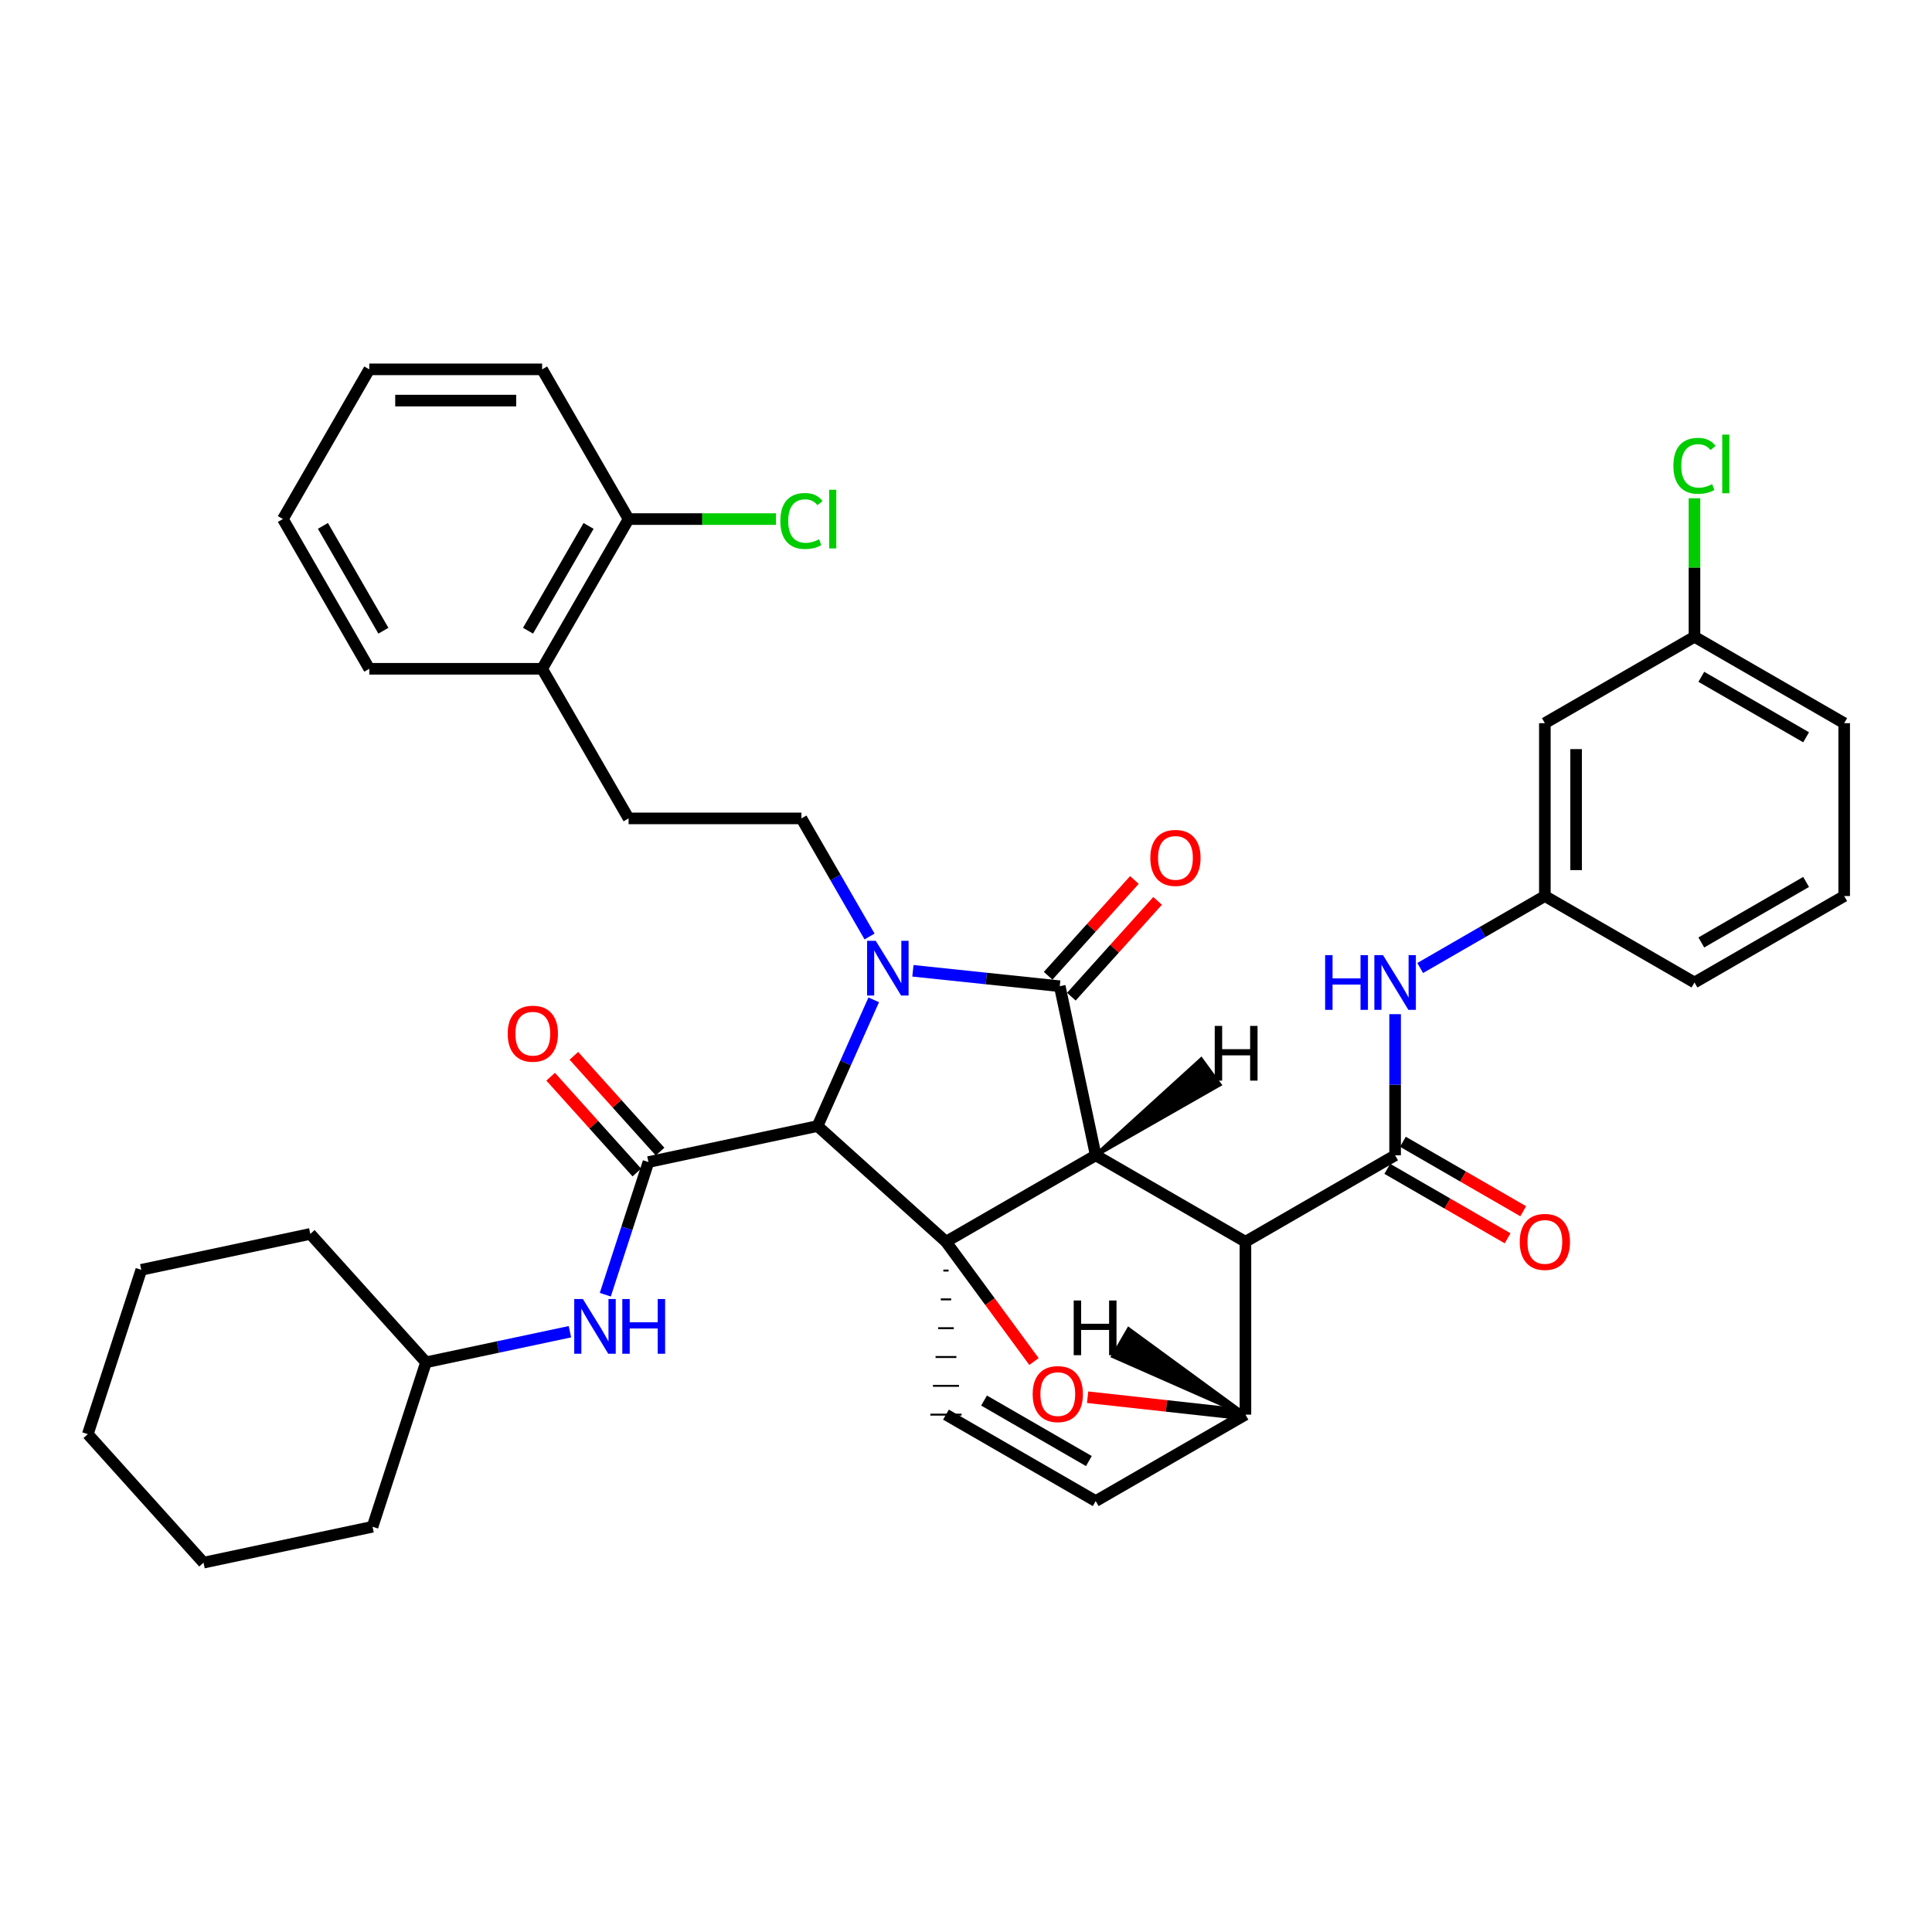 <?xml version='1.0' encoding='iso-8859-1'?>
<svg version='1.1' baseProfile='full'
              xmlns='http://www.w3.org/2000/svg'
                      xmlns:rdkit='http://www.rdkit.org/xml'
                      xmlns:xlink='http://www.w3.org/1999/xlink'
                  xml:space='preserve'
width='1000px' height='1000px' viewBox='0 0 1000 1000'>
<!-- END OF HEADER -->
<rect style='opacity:1.0;fill:#FFFFFF;stroke:none' width='1000' height='1000' x='0' y='0'> </rect>
<path class='bond-1' d='M 567.141,597.985 L 489.632,642.728' style='fill:none;fill-rule:evenodd;stroke:#000000;stroke-width:6px;stroke-linecap:butt;stroke-linejoin:miter;stroke-opacity:1' />
<path class='bond-2' d='M 567.141,597.985 L 644.633,642.728' style='fill:none;fill-rule:evenodd;stroke:#000000;stroke-width:6px;stroke-linecap:butt;stroke-linejoin:miter;stroke-opacity:1' />
<path class='bond-39' d='M 567.141,597.985 L 548.525,510.467' style='fill:none;fill-rule:evenodd;stroke:#000000;stroke-width:6px;stroke-linecap:butt;stroke-linejoin:miter;stroke-opacity:1' />
<path class='bond-44' d='M 567.141,597.985 L 631.252,561.396 L 621.745,548.313 Z' style='fill:#000000;fill-rule:evenodd;fill-opacity:1;stroke:#000000;stroke-width:2px;stroke-linecap:butt;stroke-linejoin:miter;stroke-opacity:1;' />
<path class='bond-0' d='M 452.241,517.519 L 437.698,550.178' style='fill:none;fill-rule:evenodd;stroke:#0000FF;stroke-width:6px;stroke-linecap:butt;stroke-linejoin:miter;stroke-opacity:1' />
<path class='bond-0' d='M 437.698,550.178 L 423.155,582.837' style='fill:none;fill-rule:evenodd;stroke:#000000;stroke-width:6px;stroke-linecap:butt;stroke-linejoin:miter;stroke-opacity:1' />
<path class='bond-7' d='M 450.082,484.726 L 432.45,454.165' style='fill:none;fill-rule:evenodd;stroke:#0000FF;stroke-width:6px;stroke-linecap:butt;stroke-linejoin:miter;stroke-opacity:1' />
<path class='bond-7' d='M 432.45,454.165 L 414.818,423.605' style='fill:none;fill-rule:evenodd;stroke:#000000;stroke-width:6px;stroke-linecap:butt;stroke-linejoin:miter;stroke-opacity:1' />
<path class='bond-38' d='M 472.519,502.486 L 510.522,506.476' style='fill:none;fill-rule:evenodd;stroke:#0000FF;stroke-width:6px;stroke-linecap:butt;stroke-linejoin:miter;stroke-opacity:1' />
<path class='bond-38' d='M 510.522,506.476 L 548.525,510.467' style='fill:none;fill-rule:evenodd;stroke:#000000;stroke-width:6px;stroke-linecap:butt;stroke-linejoin:miter;stroke-opacity:1' />
<path class='bond-40' d='M 489.632,642.728 L 512.412,673.73' style='fill:none;fill-rule:evenodd;stroke:#000000;stroke-width:6px;stroke-linecap:butt;stroke-linejoin:miter;stroke-opacity:1' />
<path class='bond-40' d='M 512.412,673.73 L 535.192,704.732' style='fill:none;fill-rule:evenodd;stroke:#FF0000;stroke-width:6px;stroke-linecap:butt;stroke-linejoin:miter;stroke-opacity:1' />
<path class='bond-41' d='M 489.632,642.728 L 423.155,582.837' style='fill:none;fill-rule:evenodd;stroke:#000000;stroke-width:6px;stroke-linecap:butt;stroke-linejoin:miter;stroke-opacity:1' />
<path class='bond-42' d='M 488.284,657.643 L 490.98,657.643' style='fill:none;fill-rule:evenodd;stroke:#000000;stroke-width:1.0px;stroke-linecap:butt;stroke-linejoin:miter;stroke-opacity:1' />
<path class='bond-42' d='M 486.936,672.557 L 492.327,672.557' style='fill:none;fill-rule:evenodd;stroke:#000000;stroke-width:1.0px;stroke-linecap:butt;stroke-linejoin:miter;stroke-opacity:1' />
<path class='bond-42' d='M 485.589,687.471 L 493.675,687.471' style='fill:none;fill-rule:evenodd;stroke:#000000;stroke-width:1.0px;stroke-linecap:butt;stroke-linejoin:miter;stroke-opacity:1' />
<path class='bond-42' d='M 484.241,702.386 L 495.023,702.386' style='fill:none;fill-rule:evenodd;stroke:#000000;stroke-width:1.0px;stroke-linecap:butt;stroke-linejoin:miter;stroke-opacity:1' />
<path class='bond-42' d='M 482.893,717.3 L 496.37,717.3' style='fill:none;fill-rule:evenodd;stroke:#000000;stroke-width:1.0px;stroke-linecap:butt;stroke-linejoin:miter;stroke-opacity:1' />
<path class='bond-42' d='M 481.546,732.214 L 497.718,732.214' style='fill:none;fill-rule:evenodd;stroke:#000000;stroke-width:1.0px;stroke-linecap:butt;stroke-linejoin:miter;stroke-opacity:1' />
<path class='bond-3' d='M 423.155,582.837 L 335.637,601.48' style='fill:none;fill-rule:evenodd;stroke:#000000;stroke-width:6px;stroke-linecap:butt;stroke-linejoin:miter;stroke-opacity:1' />
<path class='bond-4' d='M 644.633,642.728 L 722.107,597.985' style='fill:none;fill-rule:evenodd;stroke:#000000;stroke-width:6px;stroke-linecap:butt;stroke-linejoin:miter;stroke-opacity:1' />
<path class='bond-34' d='M 644.633,642.728 L 644.633,732.214' style='fill:none;fill-rule:evenodd;stroke:#000000;stroke-width:6px;stroke-linecap:butt;stroke-linejoin:miter;stroke-opacity:1' />
<path class='bond-5' d='M 562.953,723.2 L 603.793,727.707' style='fill:none;fill-rule:evenodd;stroke:#FF0000;stroke-width:6px;stroke-linecap:butt;stroke-linejoin:miter;stroke-opacity:1' />
<path class='bond-5' d='M 603.793,727.707 L 644.633,732.214' style='fill:none;fill-rule:evenodd;stroke:#000000;stroke-width:6px;stroke-linecap:butt;stroke-linejoin:miter;stroke-opacity:1' />
<path class='bond-9' d='M 335.637,601.48 L 324.468,635.811' style='fill:none;fill-rule:evenodd;stroke:#000000;stroke-width:6px;stroke-linecap:butt;stroke-linejoin:miter;stroke-opacity:1' />
<path class='bond-9' d='M 324.468,635.811 L 313.299,670.141' style='fill:none;fill-rule:evenodd;stroke:#0000FF;stroke-width:6px;stroke-linecap:butt;stroke-linejoin:miter;stroke-opacity:1' />
<path class='bond-10' d='M 341.648,596.072 L 319.344,571.28' style='fill:none;fill-rule:evenodd;stroke:#000000;stroke-width:6px;stroke-linecap:butt;stroke-linejoin:miter;stroke-opacity:1' />
<path class='bond-10' d='M 319.344,571.28 L 297.039,546.487' style='fill:none;fill-rule:evenodd;stroke:#FF0000;stroke-width:6px;stroke-linecap:butt;stroke-linejoin:miter;stroke-opacity:1' />
<path class='bond-10' d='M 329.626,606.888 L 307.321,582.096' style='fill:none;fill-rule:evenodd;stroke:#000000;stroke-width:6px;stroke-linecap:butt;stroke-linejoin:miter;stroke-opacity:1' />
<path class='bond-10' d='M 307.321,582.096 L 285.017,557.304' style='fill:none;fill-rule:evenodd;stroke:#FF0000;stroke-width:6px;stroke-linecap:butt;stroke-linejoin:miter;stroke-opacity:1' />
<path class='bond-8' d='M 722.107,597.985 L 722.107,561.458' style='fill:none;fill-rule:evenodd;stroke:#000000;stroke-width:6px;stroke-linecap:butt;stroke-linejoin:miter;stroke-opacity:1' />
<path class='bond-8' d='M 722.107,561.458 L 722.107,524.932' style='fill:none;fill-rule:evenodd;stroke:#0000FF;stroke-width:6px;stroke-linecap:butt;stroke-linejoin:miter;stroke-opacity:1' />
<path class='bond-11' d='M 718.064,604.988 L 749.2,622.962' style='fill:none;fill-rule:evenodd;stroke:#000000;stroke-width:6px;stroke-linecap:butt;stroke-linejoin:miter;stroke-opacity:1' />
<path class='bond-11' d='M 749.2,622.962 L 780.336,640.935' style='fill:none;fill-rule:evenodd;stroke:#FF0000;stroke-width:6px;stroke-linecap:butt;stroke-linejoin:miter;stroke-opacity:1' />
<path class='bond-11' d='M 726.149,590.982 L 757.285,608.956' style='fill:none;fill-rule:evenodd;stroke:#000000;stroke-width:6px;stroke-linecap:butt;stroke-linejoin:miter;stroke-opacity:1' />
<path class='bond-11' d='M 757.285,608.956 L 788.421,626.929' style='fill:none;fill-rule:evenodd;stroke:#FF0000;stroke-width:6px;stroke-linecap:butt;stroke-linejoin:miter;stroke-opacity:1' />
<path class='bond-33' d='M 644.633,732.214 L 567.141,776.957' style='fill:none;fill-rule:evenodd;stroke:#000000;stroke-width:6px;stroke-linecap:butt;stroke-linejoin:miter;stroke-opacity:1' />
<path class='bond-45' d='M 644.633,732.214 L 584.193,687.984 L 576.107,701.989 Z' style='fill:#000000;fill-rule:evenodd;fill-opacity:1;stroke:#000000;stroke-width:2px;stroke-linecap:butt;stroke-linejoin:miter;stroke-opacity:1;' />
<path class='bond-6' d='M 489.632,732.214 L 567.141,776.957' style='fill:none;fill-rule:evenodd;stroke:#000000;stroke-width:6px;stroke-linecap:butt;stroke-linejoin:miter;stroke-opacity:1' />
<path class='bond-6' d='M 509.343,724.92 L 563.6,756.24' style='fill:none;fill-rule:evenodd;stroke:#000000;stroke-width:6px;stroke-linecap:butt;stroke-linejoin:miter;stroke-opacity:1' />
<path class='bond-13' d='M 414.818,423.605 L 325.359,423.605' style='fill:none;fill-rule:evenodd;stroke:#000000;stroke-width:6px;stroke-linecap:butt;stroke-linejoin:miter;stroke-opacity:1' />
<path class='bond-12' d='M 735.084,501.044 L 767.35,482.418' style='fill:none;fill-rule:evenodd;stroke:#0000FF;stroke-width:6px;stroke-linecap:butt;stroke-linejoin:miter;stroke-opacity:1' />
<path class='bond-12' d='M 767.35,482.418 L 799.616,463.792' style='fill:none;fill-rule:evenodd;stroke:#000000;stroke-width:6px;stroke-linecap:butt;stroke-linejoin:miter;stroke-opacity:1' />
<path class='bond-19' d='M 294.989,689.295 L 257.745,697.21' style='fill:none;fill-rule:evenodd;stroke:#0000FF;stroke-width:6px;stroke-linecap:butt;stroke-linejoin:miter;stroke-opacity:1' />
<path class='bond-19' d='M 257.745,697.21 L 220.5,705.126' style='fill:none;fill-rule:evenodd;stroke:#000000;stroke-width:6px;stroke-linecap:butt;stroke-linejoin:miter;stroke-opacity:1' />
<path class='bond-43' d='M 587.161,455.475 L 564.839,480.266' style='fill:none;fill-rule:evenodd;stroke:#FF0000;stroke-width:6px;stroke-linecap:butt;stroke-linejoin:miter;stroke-opacity:1' />
<path class='bond-43' d='M 564.839,480.266 L 542.516,505.056' style='fill:none;fill-rule:evenodd;stroke:#000000;stroke-width:6px;stroke-linecap:butt;stroke-linejoin:miter;stroke-opacity:1' />
<path class='bond-43' d='M 599.179,466.296 L 576.857,491.087' style='fill:none;fill-rule:evenodd;stroke:#FF0000;stroke-width:6px;stroke-linecap:butt;stroke-linejoin:miter;stroke-opacity:1' />
<path class='bond-43' d='M 576.857,491.087 L 554.535,515.878' style='fill:none;fill-rule:evenodd;stroke:#000000;stroke-width:6px;stroke-linecap:butt;stroke-linejoin:miter;stroke-opacity:1' />
<path class='bond-14' d='M 799.616,463.792 L 799.616,374.315' style='fill:none;fill-rule:evenodd;stroke:#000000;stroke-width:6px;stroke-linecap:butt;stroke-linejoin:miter;stroke-opacity:1' />
<path class='bond-14' d='M 815.788,450.371 L 815.788,387.737' style='fill:none;fill-rule:evenodd;stroke:#000000;stroke-width:6px;stroke-linecap:butt;stroke-linejoin:miter;stroke-opacity:1' />
<path class='bond-22' d='M 799.616,463.792 L 877.063,508.535' style='fill:none;fill-rule:evenodd;stroke:#000000;stroke-width:6px;stroke-linecap:butt;stroke-linejoin:miter;stroke-opacity:1' />
<path class='bond-15' d='M 325.359,423.605 L 280.607,346.167' style='fill:none;fill-rule:evenodd;stroke:#000000;stroke-width:6px;stroke-linecap:butt;stroke-linejoin:miter;stroke-opacity:1' />
<path class='bond-17' d='M 799.616,374.315 L 877.063,329.599' style='fill:none;fill-rule:evenodd;stroke:#000000;stroke-width:6px;stroke-linecap:butt;stroke-linejoin:miter;stroke-opacity:1' />
<path class='bond-16' d='M 280.607,346.167 L 325.359,268.675' style='fill:none;fill-rule:evenodd;stroke:#000000;stroke-width:6px;stroke-linecap:butt;stroke-linejoin:miter;stroke-opacity:1' />
<path class='bond-16' d='M 273.315,326.455 L 304.641,272.211' style='fill:none;fill-rule:evenodd;stroke:#000000;stroke-width:6px;stroke-linecap:butt;stroke-linejoin:miter;stroke-opacity:1' />
<path class='bond-23' d='M 280.607,346.167 L 191.139,346.167' style='fill:none;fill-rule:evenodd;stroke:#000000;stroke-width:6px;stroke-linecap:butt;stroke-linejoin:miter;stroke-opacity:1' />
<path class='bond-18' d='M 325.359,268.675 L 363.51,268.675' style='fill:none;fill-rule:evenodd;stroke:#000000;stroke-width:6px;stroke-linecap:butt;stroke-linejoin:miter;stroke-opacity:1' />
<path class='bond-18' d='M 363.51,268.675 L 401.661,268.675' style='fill:none;fill-rule:evenodd;stroke:#00CC00;stroke-width:6px;stroke-linecap:butt;stroke-linejoin:miter;stroke-opacity:1' />
<path class='bond-24' d='M 325.359,268.675 L 280.607,191.175' style='fill:none;fill-rule:evenodd;stroke:#000000;stroke-width:6px;stroke-linecap:butt;stroke-linejoin:miter;stroke-opacity:1' />
<path class='bond-20' d='M 877.063,329.599 L 877.063,293.754' style='fill:none;fill-rule:evenodd;stroke:#000000;stroke-width:6px;stroke-linecap:butt;stroke-linejoin:miter;stroke-opacity:1' />
<path class='bond-20' d='M 877.063,293.754 L 877.063,257.908' style='fill:none;fill-rule:evenodd;stroke:#00CC00;stroke-width:6px;stroke-linecap:butt;stroke-linejoin:miter;stroke-opacity:1' />
<path class='bond-37' d='M 877.063,329.599 L 954.545,374.315' style='fill:none;fill-rule:evenodd;stroke:#000000;stroke-width:6px;stroke-linecap:butt;stroke-linejoin:miter;stroke-opacity:1' />
<path class='bond-37' d='M 880.602,350.314 L 934.84,381.615' style='fill:none;fill-rule:evenodd;stroke:#000000;stroke-width:6px;stroke-linecap:butt;stroke-linejoin:miter;stroke-opacity:1' />
<path class='bond-26' d='M 220.5,705.126 L 192.828,790.245' style='fill:none;fill-rule:evenodd;stroke:#000000;stroke-width:6px;stroke-linecap:butt;stroke-linejoin:miter;stroke-opacity:1' />
<path class='bond-27' d='M 220.5,705.126 L 160.609,638.667' style='fill:none;fill-rule:evenodd;stroke:#000000;stroke-width:6px;stroke-linecap:butt;stroke-linejoin:miter;stroke-opacity:1' />
<path class='bond-21' d='M 954.545,463.792 L 877.063,508.535' style='fill:none;fill-rule:evenodd;stroke:#000000;stroke-width:6px;stroke-linecap:butt;stroke-linejoin:miter;stroke-opacity:1' />
<path class='bond-21' d='M 934.836,456.499 L 880.598,487.819' style='fill:none;fill-rule:evenodd;stroke:#000000;stroke-width:6px;stroke-linecap:butt;stroke-linejoin:miter;stroke-opacity:1' />
<path class='bond-25' d='M 954.545,463.792 L 954.545,374.315' style='fill:none;fill-rule:evenodd;stroke:#000000;stroke-width:6px;stroke-linecap:butt;stroke-linejoin:miter;stroke-opacity:1' />
<path class='bond-29' d='M 191.139,346.167 L 146.432,268.648' style='fill:none;fill-rule:evenodd;stroke:#000000;stroke-width:6px;stroke-linecap:butt;stroke-linejoin:miter;stroke-opacity:1' />
<path class='bond-29' d='M 198.442,326.46 L 167.147,272.197' style='fill:none;fill-rule:evenodd;stroke:#000000;stroke-width:6px;stroke-linecap:butt;stroke-linejoin:miter;stroke-opacity:1' />
<path class='bond-36' d='M 280.607,191.175 L 191.139,191.175' style='fill:none;fill-rule:evenodd;stroke:#000000;stroke-width:6px;stroke-linecap:butt;stroke-linejoin:miter;stroke-opacity:1' />
<path class='bond-36' d='M 267.187,207.347 L 204.559,207.347' style='fill:none;fill-rule:evenodd;stroke:#000000;stroke-width:6px;stroke-linecap:butt;stroke-linejoin:miter;stroke-opacity:1' />
<path class='bond-30' d='M 192.828,790.245 L 105.336,808.825' style='fill:none;fill-rule:evenodd;stroke:#000000;stroke-width:6px;stroke-linecap:butt;stroke-linejoin:miter;stroke-opacity:1' />
<path class='bond-31' d='M 160.609,638.667 L 73.127,657.256' style='fill:none;fill-rule:evenodd;stroke:#000000;stroke-width:6px;stroke-linecap:butt;stroke-linejoin:miter;stroke-opacity:1' />
<path class='bond-28' d='M 191.139,191.175 L 146.432,268.648' style='fill:none;fill-rule:evenodd;stroke:#000000;stroke-width:6px;stroke-linecap:butt;stroke-linejoin:miter;stroke-opacity:1' />
<path class='bond-35' d='M 105.336,808.825 L 45.455,742.313' style='fill:none;fill-rule:evenodd;stroke:#000000;stroke-width:6px;stroke-linecap:butt;stroke-linejoin:miter;stroke-opacity:1' />
<path class='bond-32' d='M 73.127,657.256 L 45.455,742.313' style='fill:none;fill-rule:evenodd;stroke:#000000;stroke-width:6px;stroke-linecap:butt;stroke-linejoin:miter;stroke-opacity:1' />
<path  class='atom-1' d='M 453.283 486.963
L 462.563 501.963
Q 463.483 503.443, 464.963 506.123
Q 466.443 508.803, 466.523 508.963
L 466.523 486.963
L 470.283 486.963
L 470.283 515.283
L 466.403 515.283
L 456.443 498.883
Q 455.283 496.963, 454.043 494.763
Q 452.843 492.563, 452.483 491.883
L 452.483 515.283
L 448.803 515.283
L 448.803 486.963
L 453.283 486.963
' fill='#0000FF'/>
<path  class='atom-5' d='M 534.51 721.576
Q 534.51 714.776, 537.87 710.976
Q 541.23 707.176, 547.51 707.176
Q 553.79 707.176, 557.15 710.976
Q 560.51 714.776, 560.51 721.576
Q 560.51 728.456, 557.11 732.376
Q 553.71 736.256, 547.51 736.256
Q 541.27 736.256, 537.87 732.376
Q 534.51 728.496, 534.51 721.576
M 547.51 733.056
Q 551.83 733.056, 554.15 730.176
Q 556.51 727.256, 556.51 721.576
Q 556.51 716.016, 554.15 713.216
Q 551.83 710.376, 547.51 710.376
Q 543.19 710.376, 540.83 713.176
Q 538.51 715.976, 538.51 721.576
Q 538.51 727.296, 540.83 730.176
Q 543.19 733.056, 547.51 733.056
' fill='#FF0000'/>
<path  class='atom-12' d='M 685.887 494.375
L 689.727 494.375
L 689.727 506.415
L 704.207 506.415
L 704.207 494.375
L 708.047 494.375
L 708.047 522.695
L 704.207 522.695
L 704.207 509.615
L 689.727 509.615
L 689.727 522.695
L 685.887 522.695
L 685.887 494.375
' fill='#0000FF'/>
<path  class='atom-12' d='M 715.847 494.375
L 725.127 509.375
Q 726.047 510.855, 727.527 513.535
Q 729.007 516.215, 729.087 516.375
L 729.087 494.375
L 732.847 494.375
L 732.847 522.695
L 728.967 522.695
L 719.007 506.295
Q 717.847 504.375, 716.607 502.175
Q 715.407 499.975, 715.047 499.295
L 715.047 522.695
L 711.367 522.695
L 711.367 494.375
L 715.847 494.375
' fill='#0000FF'/>
<path  class='atom-13' d='M 301.705 672.377
L 310.985 687.377
Q 311.905 688.857, 313.385 691.537
Q 314.865 694.217, 314.945 694.377
L 314.945 672.377
L 318.705 672.377
L 318.705 700.697
L 314.825 700.697
L 304.865 684.297
Q 303.705 682.377, 302.465 680.177
Q 301.265 677.977, 300.905 677.297
L 300.905 700.697
L 297.225 700.697
L 297.225 672.377
L 301.705 672.377
' fill='#0000FF'/>
<path  class='atom-13' d='M 322.105 672.377
L 325.945 672.377
L 325.945 684.417
L 340.425 684.417
L 340.425 672.377
L 344.265 672.377
L 344.265 700.697
L 340.425 700.697
L 340.425 687.617
L 325.945 687.617
L 325.945 700.697
L 322.105 700.697
L 322.105 672.377
' fill='#0000FF'/>
<path  class='atom-14' d='M 595.407 444.043
Q 595.407 437.243, 598.767 433.443
Q 602.127 429.643, 608.407 429.643
Q 614.687 429.643, 618.047 433.443
Q 621.407 437.243, 621.407 444.043
Q 621.407 450.923, 618.007 454.843
Q 614.607 458.723, 608.407 458.723
Q 602.167 458.723, 598.767 454.843
Q 595.407 450.963, 595.407 444.043
M 608.407 455.523
Q 612.727 455.523, 615.047 452.643
Q 617.407 449.723, 617.407 444.043
Q 617.407 438.483, 615.047 435.683
Q 612.727 432.843, 608.407 432.843
Q 604.087 432.843, 601.727 435.643
Q 599.407 438.443, 599.407 444.043
Q 599.407 449.763, 601.727 452.643
Q 604.087 455.523, 608.407 455.523
' fill='#FF0000'/>
<path  class='atom-15' d='M 262.791 535.039
Q 262.791 528.239, 266.151 524.439
Q 269.511 520.639, 275.791 520.639
Q 282.071 520.639, 285.431 524.439
Q 288.791 528.239, 288.791 535.039
Q 288.791 541.919, 285.391 545.839
Q 281.991 549.719, 275.791 549.719
Q 269.551 549.719, 266.151 545.839
Q 262.791 541.959, 262.791 535.039
M 275.791 546.519
Q 280.111 546.519, 282.431 543.639
Q 284.791 540.719, 284.791 535.039
Q 284.791 529.479, 282.431 526.679
Q 280.111 523.839, 275.791 523.839
Q 271.471 523.839, 269.111 526.639
Q 266.791 529.439, 266.791 535.039
Q 266.791 540.759, 269.111 543.639
Q 271.471 546.519, 275.791 546.519
' fill='#FF0000'/>
<path  class='atom-16' d='M 786.616 642.808
Q 786.616 636.008, 789.976 632.208
Q 793.336 628.408, 799.616 628.408
Q 805.896 628.408, 809.256 632.208
Q 812.616 636.008, 812.616 642.808
Q 812.616 649.688, 809.216 653.608
Q 805.816 657.488, 799.616 657.488
Q 793.376 657.488, 789.976 653.608
Q 786.616 649.728, 786.616 642.808
M 799.616 654.288
Q 803.936 654.288, 806.256 651.408
Q 808.616 648.488, 808.616 642.808
Q 808.616 637.248, 806.256 634.448
Q 803.936 631.608, 799.616 631.608
Q 795.296 631.608, 792.936 634.408
Q 790.616 637.208, 790.616 642.808
Q 790.616 648.528, 792.936 651.408
Q 795.296 654.288, 799.616 654.288
' fill='#FF0000'/>
<path  class='atom-23' d='M 403.898 269.655
Q 403.898 262.615, 407.178 258.935
Q 410.498 255.215, 416.778 255.215
Q 422.618 255.215, 425.738 259.335
L 423.098 261.495
Q 420.818 258.495, 416.778 258.495
Q 412.498 258.495, 410.218 261.375
Q 407.978 264.215, 407.978 269.655
Q 407.978 275.255, 410.298 278.135
Q 412.658 281.015, 417.218 281.015
Q 420.338 281.015, 423.978 279.135
L 425.098 282.135
Q 423.618 283.095, 421.378 283.655
Q 419.138 284.215, 416.658 284.215
Q 410.498 284.215, 407.178 280.455
Q 403.898 276.695, 403.898 269.655
' fill='#00CC00'/>
<path  class='atom-23' d='M 429.178 253.495
L 432.858 253.495
L 432.858 283.855
L 429.178 283.855
L 429.178 253.495
' fill='#00CC00'/>
<path  class='atom-25' d='M 866.143 241.111
Q 866.143 234.071, 869.423 230.391
Q 872.743 226.671, 879.023 226.671
Q 884.863 226.671, 887.983 230.791
L 885.343 232.951
Q 883.063 229.951, 879.023 229.951
Q 874.743 229.951, 872.463 232.831
Q 870.223 235.671, 870.223 241.111
Q 870.223 246.711, 872.543 249.591
Q 874.903 252.471, 879.463 252.471
Q 882.583 252.471, 886.223 250.591
L 887.343 253.591
Q 885.863 254.551, 883.623 255.111
Q 881.383 255.671, 878.903 255.671
Q 872.743 255.671, 869.423 251.911
Q 866.143 248.151, 866.143 241.111
' fill='#00CC00'/>
<path  class='atom-25' d='M 891.423 224.951
L 895.103 224.951
L 895.103 255.311
L 891.423 255.311
L 891.423 224.951
' fill='#00CC00'/>
<path  class='atom-39' d='M 628.745 531.011
L 632.585 531.011
L 632.585 543.051
L 647.065 543.051
L 647.065 531.011
L 650.905 531.011
L 650.905 559.331
L 647.065 559.331
L 647.065 546.251
L 632.585 546.251
L 632.585 559.331
L 628.745 559.331
L 628.745 531.011
' fill='#000000'/>
<path  class='atom-40' d='M 555.744 673.133
L 559.584 673.133
L 559.584 685.173
L 574.064 685.173
L 574.064 673.133
L 577.904 673.133
L 577.904 701.453
L 574.064 701.453
L 574.064 688.373
L 559.584 688.373
L 559.584 701.453
L 555.744 701.453
L 555.744 673.133
' fill='#000000'/>
</svg>
